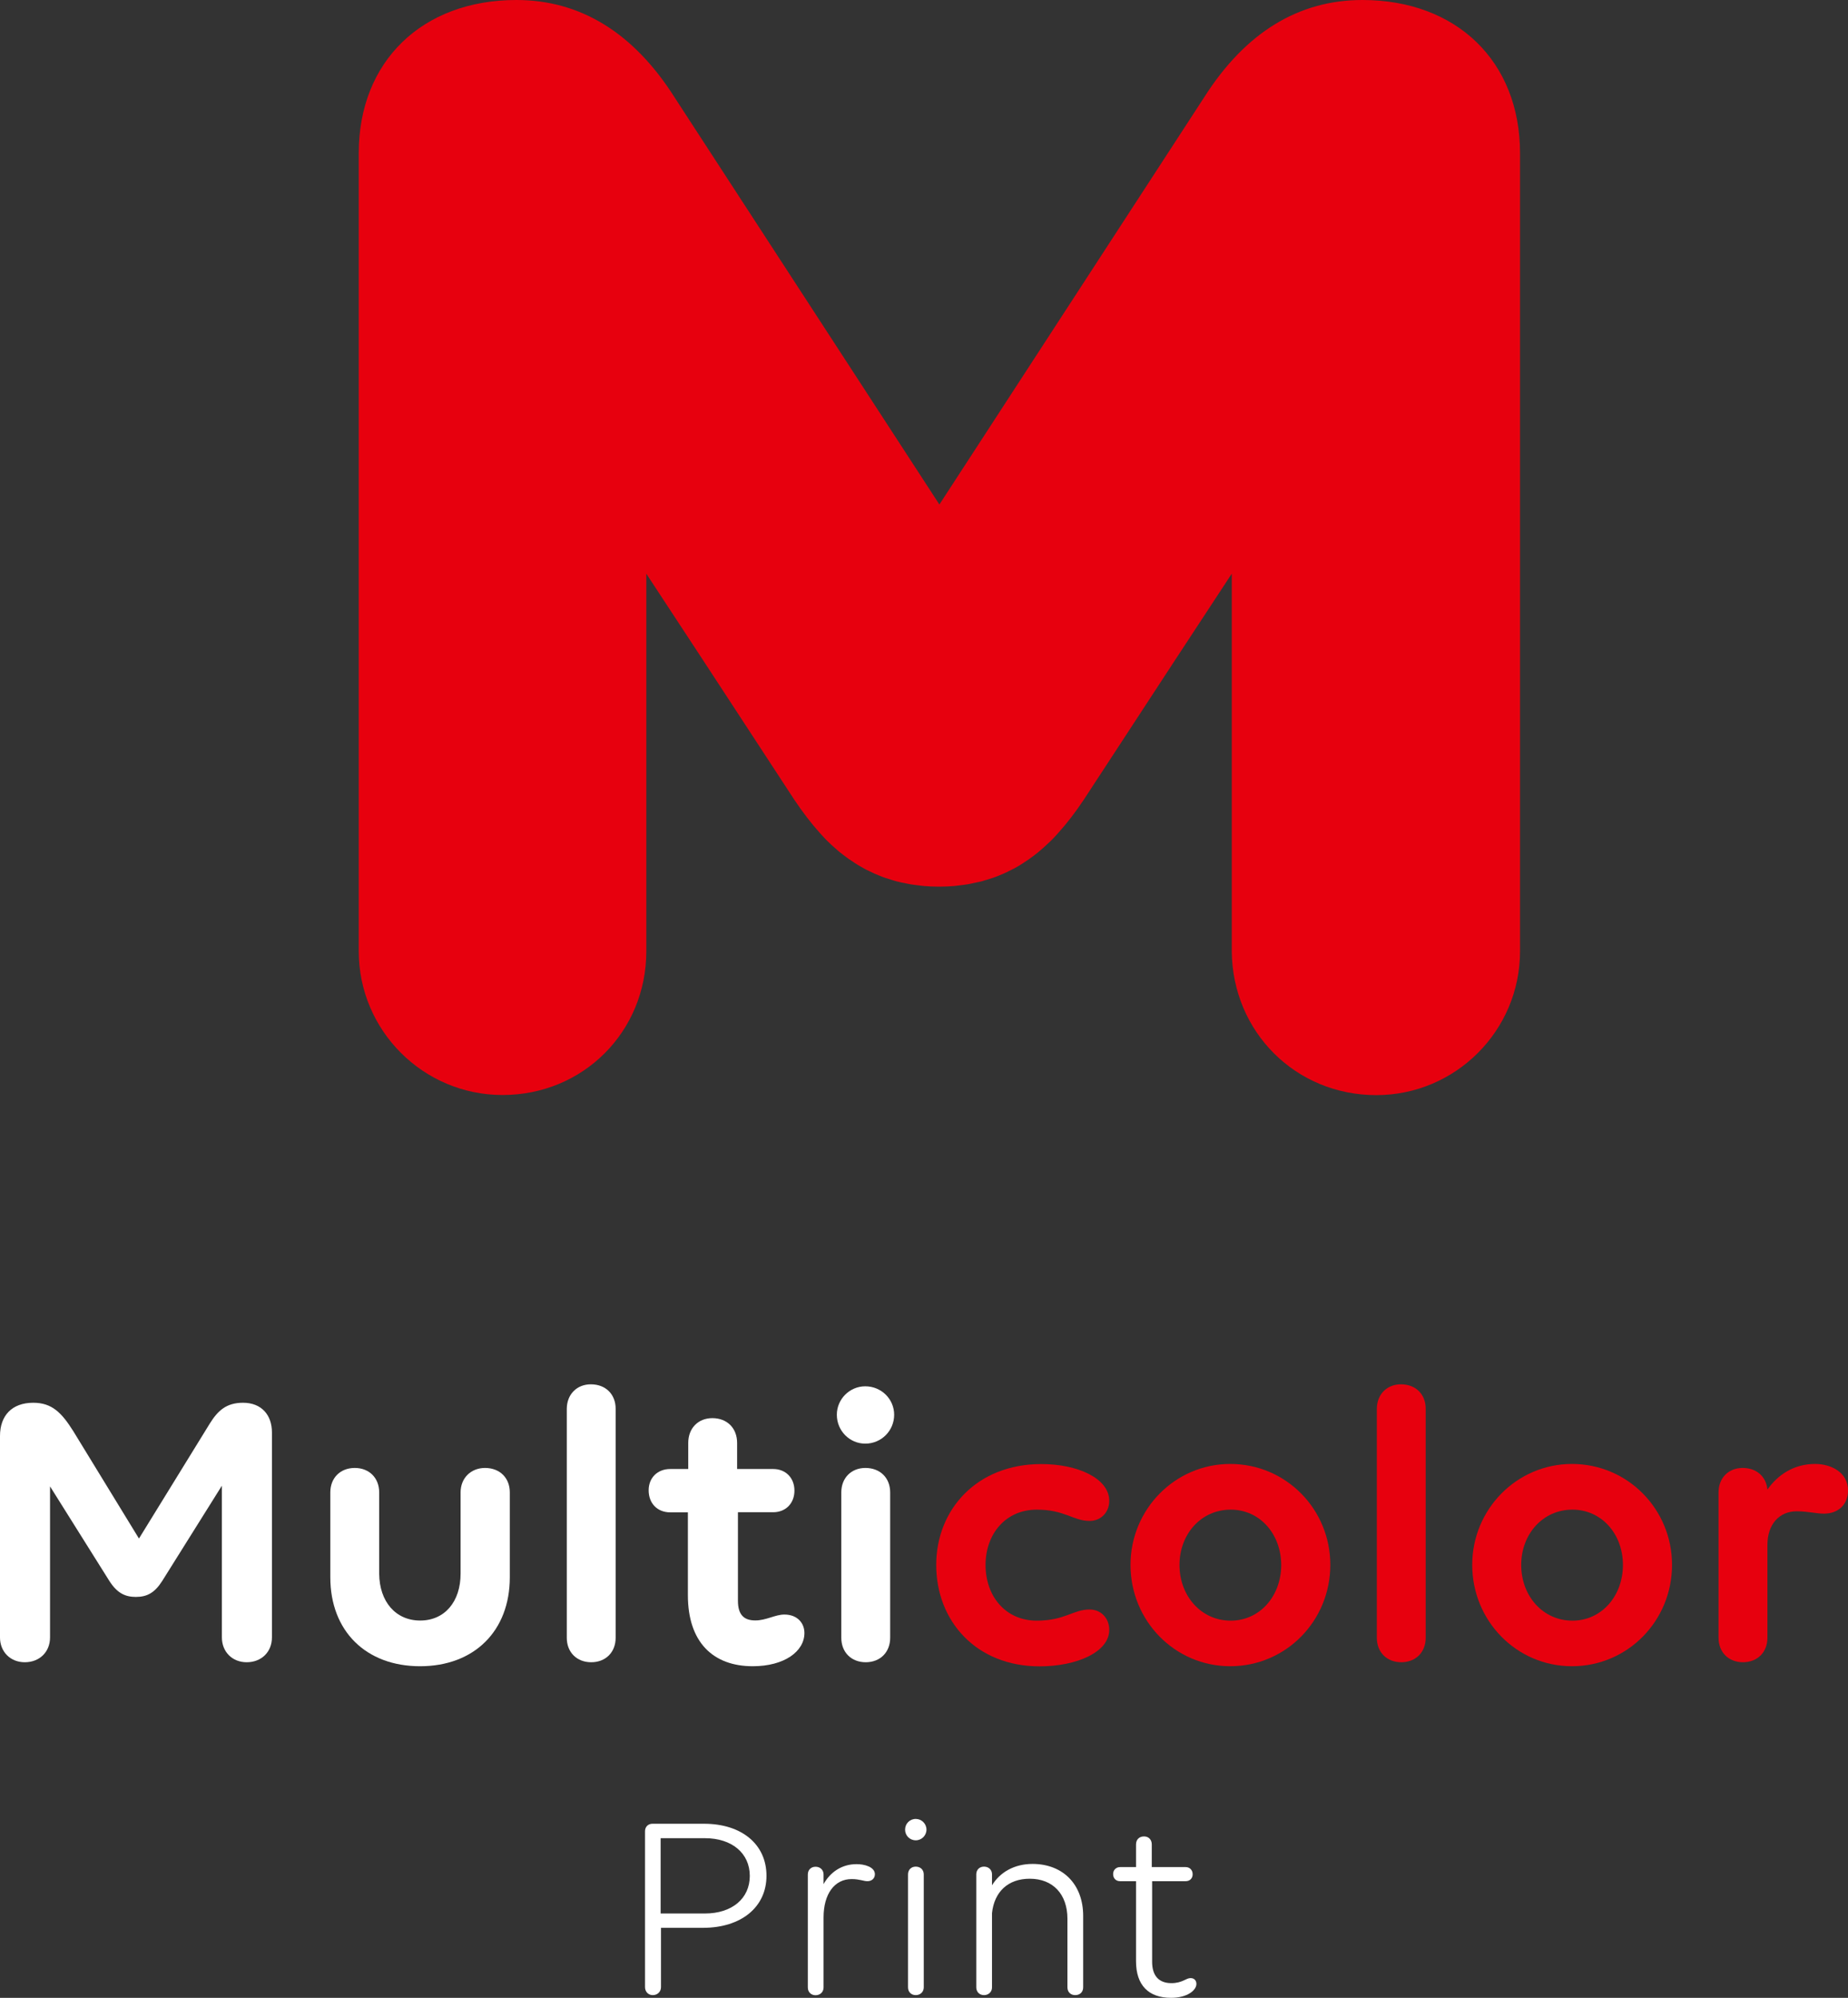 <?xml version="1.0" encoding="utf-8"?>
<!-- Generator: Adobe Illustrator 27.2.0, SVG Export Plug-In . SVG Version: 6.00 Build 0)  -->
<svg version="1.1" id="Multi_x5F_Print" xmlns="http://www.w3.org/2000/svg" xmlns:xlink="http://www.w3.org/1999/xlink" x="0px"
	 y="0px" viewBox="0 0 157.32 170.08" style="enable-background:new 0 0 157.32 170.08;" xml:space="preserve">
<rect x="0" y="0" width="157.32" height="170.08" fill="#333333" stroke="none"/>
<style type="text/css">
	.st0{fill:#FFFFFF;}
	.st1{fill:#E7000E;}
</style>
<g>
	<path class="st0" d="M23.15,121.94v17.46c0,1.23-0.89,2.11-2.15,2.11c-1.23,0-2.11-0.89-2.11-2.11v-12.92l-5.08,8.11
		c-0.65,1.02-1.3,1.36-2.25,1.36c-0.92,0-1.6-0.34-2.25-1.36l-5.05-8.05v12.86c0,1.23-0.89,2.11-2.15,2.11
		c-1.23,0-2.11-0.89-2.11-2.11v-17.15c0-1.74,1.02-2.83,2.83-2.83c1.6,0,2.42,0.85,3.41,2.42l5.59,9.14l6.03-9.79
		c0.68-1.09,1.4-1.77,2.83-1.77C22.27,119.42,23.15,120.47,23.15,121.94z"/>
	<path class="st0" d="M35.77,137.96c2.08,0,3.44-1.6,3.44-3.99v-6.92c0-1.23,0.89-2.08,2.08-2.08c1.26,0,2.11,0.85,2.11,2.08v7.23
		c0,4.57-3.03,7.57-7.64,7.57s-7.64-3-7.64-7.57v-7.23c0-1.23,0.85-2.08,2.08-2.08c1.23,0,2.08,0.85,2.08,2.08v6.92
		C32.3,136.36,33.69,137.96,35.77,137.96z"/>
	<path class="st0" d="M50.3,117.85c1.26,0,2.11,0.85,2.11,2.08v19.5c0,1.23-0.85,2.08-2.08,2.08s-2.08-0.85-2.08-2.08v-19.5
		C48.26,118.7,49.11,117.85,50.3,117.85z"/>
	<path class="st0" d="M66.77,137.45c1.13,0,1.71,0.75,1.71,1.57c0,1.57-1.71,2.83-4.4,2.83c-3.38,0-5.52-2.05-5.52-6.04v-7.06h-1.5
		c-1.09,0-1.84-0.75-1.84-1.88c0-1.06,0.75-1.81,1.84-1.81h1.53v-2.22c0-1.26,0.85-2.11,2.05-2.11c1.26,0,2.11,0.85,2.11,2.11v2.22
		h3.07c1.06,0,1.81,0.75,1.81,1.84c0,1.09-0.75,1.84-1.81,1.84h-3v7.54c0,1.23,0.55,1.67,1.47,1.67
		C65.21,137.96,65.99,137.45,66.77,137.45z"/>
	<path class="st0" d="M76.12,120.44c0,1.36-1.09,2.46-2.46,2.46c-1.33,0-2.42-1.09-2.42-2.46c0-1.33,1.09-2.42,2.42-2.42
		C75.03,118.02,76.12,119.11,76.12,120.44z M73.7,141.51c-1.23,0-2.08-0.85-2.08-2.08v-12.38c0-1.23,0.85-2.08,2.05-2.08
		c1.26,0,2.11,0.85,2.11,2.08v12.38C75.78,140.66,74.93,141.51,73.7,141.51z"/>
</g>
<g>
	<path class="st1" d="M94.43,127.77c0,0.99-0.72,1.71-1.67,1.71c-1.4,0-2.11-0.96-4.5-0.96c-2.66,0-4.36,2.08-4.36,4.71
		c0,2.66,1.7,4.74,4.36,4.74c2.39,0,3.1-0.95,4.5-0.95c0.95,0,1.67,0.72,1.67,1.74c0,1.88-2.76,3.1-5.93,3.1
		c-5.39,0-8.8-3.85-8.8-8.63c0-4.74,3.48-8.59,8.93-8.59C91.74,124.63,94.43,125.86,94.43,127.77z"/>
	<path class="st1" d="M104.73,124.63c4.74,0,8.52,3.85,8.52,8.59c0,4.77-3.78,8.63-8.52,8.63c-4.71,0-8.49-3.85-8.49-8.63
		C96.24,128.49,100.03,124.63,104.73,124.63z M104.77,128.52c-2.52,0-4.36,2.08-4.36,4.71c0,2.63,1.84,4.74,4.36,4.74
		c2.49,0,4.3-2.11,4.3-4.74C109.06,130.6,107.26,128.52,104.77,128.52z"/>
	<path class="st1" d="M119.26,117.85c1.26,0,2.11,0.85,2.11,2.08v19.5c0,1.23-0.85,2.08-2.08,2.08c-1.23,0-2.08-0.85-2.08-2.08
		v-19.5C117.22,118.7,118.07,117.85,119.26,117.85z"/>
	<path class="st1" d="M133.82,124.63c4.74,0,8.52,3.85,8.52,8.59c0,4.77-3.78,8.63-8.52,8.63c-4.71,0-8.49-3.85-8.49-8.63
		C125.33,128.49,129.12,124.63,133.82,124.63z M133.86,128.52c-2.52,0-4.36,2.08-4.36,4.71c0,2.63,1.84,4.74,4.36,4.74
		c2.49,0,4.3-2.11,4.3-4.74C138.16,130.6,136.35,128.52,133.86,128.52z"/>
	<path class="st1" d="M157.32,126.88c0,1.23-0.85,1.98-2.05,1.98c-0.65,0-1.36-0.2-2.32-0.2c-1.5,0-2.49,1.13-2.49,2.86v7.91
		c0,1.23-0.85,2.08-2.08,2.08c-1.23,0-2.08-0.85-2.08-2.08v-12.38c0-1.23,0.85-2.08,2.05-2.08s2.01,0.75,2.11,1.84
		c0.89-1.26,2.25-2.18,4.06-2.18C155.89,124.63,157.32,125.35,157.32,126.88z"/>
</g>
<g>
	<path class="st0" d="M55.54,155.26h4.39c3.21,0,5.32,1.75,5.32,4.43c0,2.66-2.14,4.43-5.41,4.43h-3.57v5.05
		c0,0.39-0.3,0.68-0.7,0.68c-0.39,0-0.66-0.3-0.66-0.68v-13.25C54.9,155.53,55.17,155.26,55.54,155.26z M56.24,162.9h3.77
		c2.3,0,3.82-1.27,3.82-3.2c0-1.93-1.52-3.21-3.82-3.21h-3.77V162.9z"/>
	<path class="st0" d="M74.48,159.56c0,0.34-0.25,0.59-0.64,0.59c-0.32,0-0.66-0.18-1.34-0.18c-1.45,0-2.39,1.25-2.39,3.27v5.96
		c0,0.39-0.3,0.66-0.68,0.66s-0.66-0.27-0.66-0.66v-9.62c0-0.39,0.27-0.66,0.66-0.66s0.68,0.27,0.68,0.66v0.82
		c0.57-1.02,1.55-1.7,2.8-1.7C73.54,158.69,74.48,158.92,74.48,159.56z"/>
	<path class="st0" d="M78.87,155.76c0,0.5-0.41,0.91-0.91,0.91c-0.52,0-0.91-0.41-0.91-0.91s0.39-0.91,0.91-0.91
		C78.46,154.85,78.87,155.26,78.87,155.76z M77.96,169.85c-0.39,0-0.66-0.27-0.66-0.66v-9.62c0-0.39,0.27-0.66,0.66-0.66
		s0.68,0.27,0.68,0.66v9.62C78.64,169.58,78.34,169.85,77.96,169.85z"/>
	<path class="st0" d="M92.21,163.1v6.09c0,0.39-0.27,0.66-0.68,0.66c-0.39,0-0.66-0.27-0.66-0.66v-5.84c0-2.09-1.23-3.41-3.21-3.41
		c-1.84,0-3.02,1.11-3.21,2.93v6.32c0,0.39-0.3,0.66-0.68,0.66s-0.66-0.27-0.66-0.66v-9.62c0-0.39,0.27-0.66,0.66-0.66
		s0.68,0.27,0.68,0.66v0.93c0.68-1.11,1.89-1.82,3.46-1.82C90.51,158.69,92.21,160.44,92.21,163.1z"/>
	<path class="st0" d="M101.35,168.4c0.34,0,0.5,0.23,0.5,0.5c0,0.52-0.75,1.18-2.16,1.18c-1.91,0-2.98-1.07-2.98-3.11v-6.82h-1.36
		c-0.34,0-0.59-0.23-0.59-0.61c0-0.34,0.25-0.59,0.59-0.59h1.36v-1.93c0-0.41,0.27-0.68,0.68-0.68c0.39,0,0.66,0.27,0.66,0.68v1.93
		h2.89c0.34,0,0.59,0.25,0.59,0.61c0,0.36-0.25,0.59-0.59,0.59h-2.86v6.86c0,1.21,0.59,1.82,1.64,1.82
		C100.65,168.83,100.96,168.4,101.35,168.4z"/>
</g>
<path class="st1" d="M117.16,93.23c6.75,0,12.24-5.49,12.24-12.24V13.03C129.4,5.24,124.01,0,115.98,0c-5.44,0-9.97,2.78-13.46,8.27
	L79.97,42.95l-0.07-0.11L57.42,8.28C53.93,2.78,49.4,0,43.96,0c-8.03,0-13.42,5.24-13.42,13.03v67.95c0,6.75,5.49,12.24,12.24,12.24
	c6.86,0,12.24-5.38,12.24-12.24V48.84l4.83,7.36l7.76,11.87c0.74,1.1,1.45,2.03,2.19,2.85l0.08,0.09c0.13,0.14,0.27,0.29,0.4,0.43
	c0.1,0.11,0.21,0.21,0.32,0.31l0.12,0.12c0.05,0.04,0.09,0.09,0.14,0.13c0.15,0.14,0.32,0.28,0.51,0.45l0.06,0.05
	c0.03,0.02,0.06,0.05,0.09,0.07c0.17,0.14,0.36,0.28,0.55,0.42l0.04,0.03c0.05,0.04,0.1,0.08,0.15,0.11
	c0.17,0.12,0.35,0.24,0.54,0.36c0.09,0.06,0.18,0.11,0.27,0.17c0.17,0.1,0.34,0.2,0.51,0.29c0.12,0.07,0.25,0.13,0.38,0.19
	c0.16,0.08,0.32,0.15,0.48,0.23c0.16,0.07,0.32,0.13,0.48,0.2c0.15,0.06,0.3,0.12,0.46,0.17c0.19,0.06,0.38,0.12,0.57,0.18
	l0.09,0.03c0.12,0.03,0.24,0.07,0.36,0.1c0.22,0.06,0.44,0.1,0.66,0.14l0.13,0.03c0.1,0.02,0.21,0.04,0.31,0.06
	c0.25,0.04,0.51,0.07,0.76,0.1c0.05,0.01,0.1,0.01,0.15,0.02c0.09,0.01,0.18,0.02,0.27,0.03c0.37,0.03,0.77,0.05,1.18,0.05
	c0.02,0,0.05,0,0.08,0l0.04,0c0.01,0,0.03,0,0.04,0c0.41,0,0.8-0.02,1.18-0.05c0.09-0.01,0.18-0.02,0.27-0.03
	c0.05-0.01,0.1-0.01,0.15-0.02c0.25-0.03,0.52-0.06,0.76-0.1c0.11-0.02,0.21-0.04,0.31-0.06l0.13-0.03
	c0.21-0.04,0.44-0.09,0.66-0.14c0.13-0.03,0.25-0.07,0.37-0.11l0.08-0.02c0.19-0.06,0.38-0.12,0.57-0.18
	c0.16-0.05,0.31-0.11,0.46-0.17c0.16-0.06,0.32-0.13,0.48-0.2c0.17-0.07,0.33-0.15,0.48-0.23c0.13-0.06,0.25-0.13,0.38-0.19
	c0.18-0.09,0.35-0.19,0.51-0.29c0.09-0.06,0.18-0.11,0.27-0.17c0.19-0.12,0.37-0.24,0.54-0.36c0.04-0.03,0.09-0.06,0.13-0.1
	l0.06-0.04c0.19-0.14,0.38-0.28,0.55-0.42l0.15-0.13c0.2-0.17,0.37-0.31,0.51-0.45c0.05-0.04,0.09-0.09,0.14-0.13l0.12-0.11
	c0.11-0.1,0.22-0.21,0.32-0.31c0.14-0.14,0.27-0.29,0.4-0.43l0.08-0.09c0.74-0.82,1.46-1.75,2.19-2.85l7.76-11.87l4.83-7.36v32.14
	C104.92,87.85,110.3,93.23,117.16,93.23z"/>
<g>
</g>
<g>
</g>
<g>
</g>
<g>
</g>
<g>
</g>
<g>
</g>
</svg>
